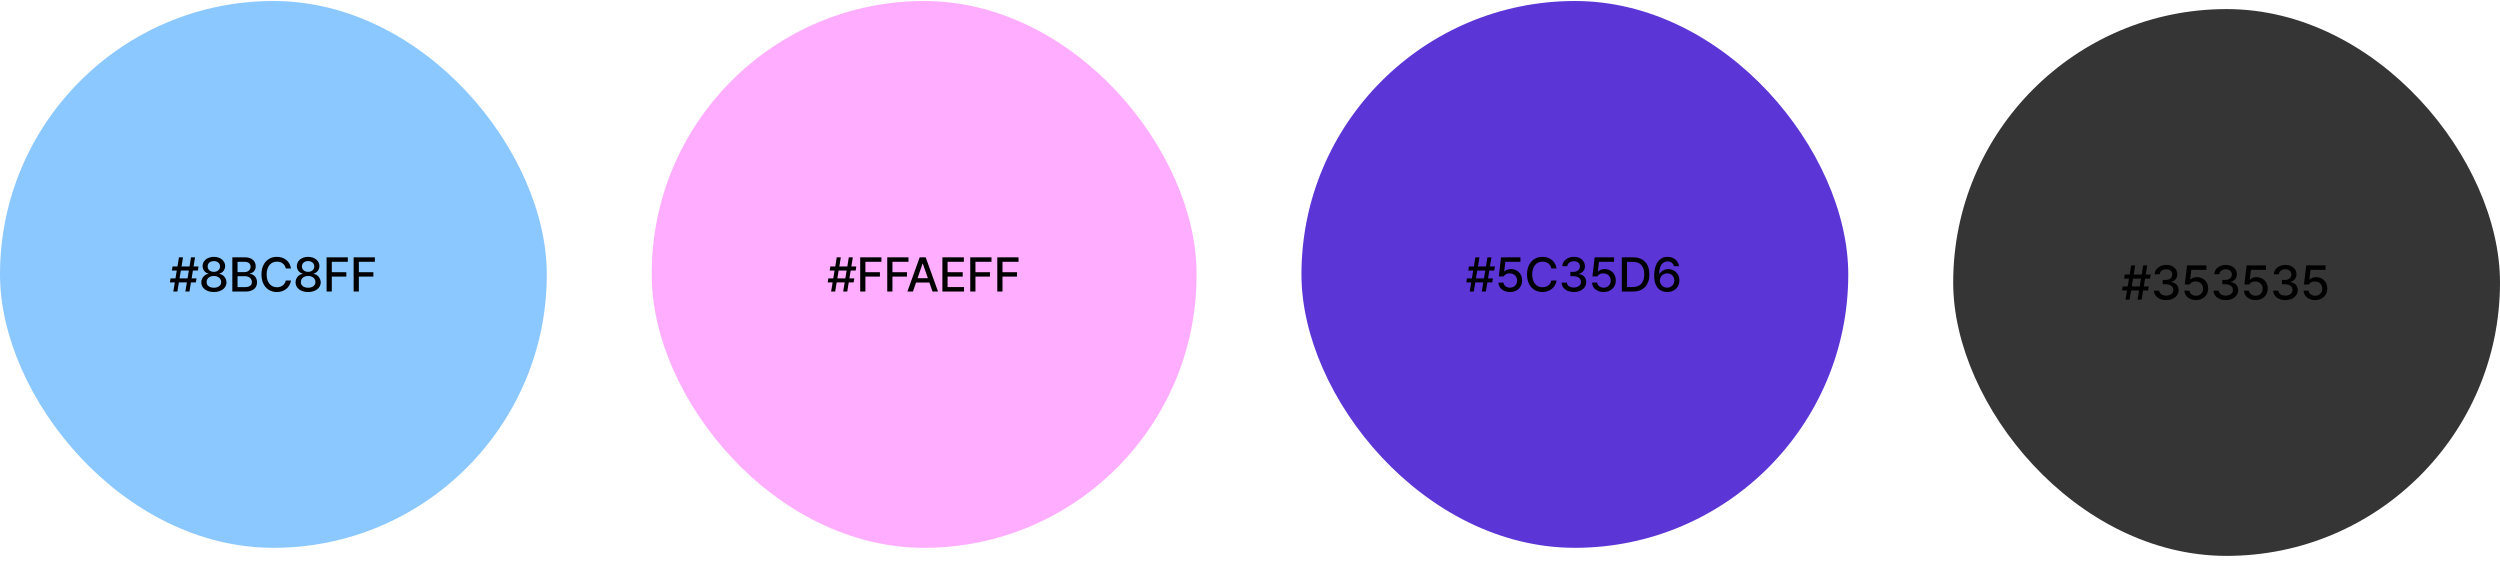 <svg width="1239" height="280" viewBox="0 0 1239 280" fill="none" xmlns="http://www.w3.org/2000/svg">
<rect y="0.5" width="271" height="271" rx="135.5" fill="#8BC8FF"/>
<path d="M91.875 144.5L92.625 139.953H88.664L87.914 144.5H85.898L86.648 139.953H84.211L84.516 137.961H86.977L87.609 134.07H85.195L85.5 132.055H87.961L88.688 127.531H90.703L89.977 132.055H93.938L94.664 127.531H96.656L95.93 132.055H98.391L98.062 134.07H95.602L94.969 137.961H97.406L97.055 139.953H94.641L93.891 144.5H91.875ZM88.992 137.961H92.953L93.586 134.07H89.625L88.992 137.961ZM106.008 144.734C102.328 144.734 99.75 142.742 99.773 139.977C99.75 137.797 101.32 136.016 103.312 135.711V135.617C101.578 135.219 100.406 133.672 100.406 131.82C100.406 129.219 102.773 127.297 106.008 127.297C109.219 127.297 111.562 129.219 111.586 131.82C111.562 133.672 110.391 135.219 108.68 135.617V135.711C110.648 136.016 112.219 137.797 112.242 139.977C112.219 142.742 109.641 144.734 106.008 144.734ZM106.008 142.602C108.211 142.602 109.617 141.453 109.617 139.789C109.617 138.031 108.094 136.766 106.008 136.766C103.898 136.766 102.352 138.031 102.398 139.789C102.352 141.453 103.758 142.602 106.008 142.602ZM106.008 134.727C107.789 134.727 109.055 133.648 109.055 132.055C109.055 130.484 107.812 129.406 106.008 129.406C104.133 129.406 102.914 130.461 102.914 132.055C102.914 133.648 104.203 134.727 106.008 134.727ZM115.148 144.5V127.531H121.359C124.969 127.531 126.727 129.477 126.727 131.984C126.727 134.094 125.438 135.172 123.867 135.57V135.734C125.555 135.828 127.383 137.305 127.383 139.93C127.383 142.531 125.602 144.5 121.641 144.5H115.148ZM121.406 142.297C123.844 142.297 124.828 141.219 124.828 139.812C124.828 138.195 123.539 136.883 121.5 136.883H117.727V142.297H121.406ZM121.148 134.867C122.859 134.867 124.195 133.812 124.195 132.195C124.195 130.789 123.234 129.734 121.195 129.734H117.727V134.867H121.148ZM141.633 133.062C141.211 130.883 139.406 129.664 137.25 129.664C134.32 129.664 132.141 131.914 132.141 136.016C132.141 140.141 134.344 142.367 137.25 142.367C139.383 142.367 141.188 141.172 141.633 139.016L144.234 139.039C143.695 142.391 140.953 144.734 137.227 144.734C132.797 144.734 129.586 141.43 129.586 136.016C129.586 130.578 132.82 127.297 137.227 127.297C140.812 127.297 143.648 129.406 144.234 133.062H141.633ZM152.719 144.734C149.039 144.734 146.461 142.742 146.484 139.977C146.461 137.797 148.031 136.016 150.023 135.711V135.617C148.289 135.219 147.117 133.672 147.117 131.82C147.117 129.219 149.484 127.297 152.719 127.297C155.93 127.297 158.273 129.219 158.297 131.82C158.273 133.672 157.102 135.219 155.391 135.617V135.711C157.359 136.016 158.93 137.797 158.953 139.977C158.93 142.742 156.352 144.734 152.719 144.734ZM152.719 142.602C154.922 142.602 156.328 141.453 156.328 139.789C156.328 138.031 154.805 136.766 152.719 136.766C150.609 136.766 149.062 138.031 149.109 139.789C149.062 141.453 150.469 142.602 152.719 142.602ZM152.719 134.727C154.5 134.727 155.766 133.648 155.766 132.055C155.766 130.484 154.523 129.406 152.719 129.406C150.844 129.406 149.625 130.461 149.625 132.055C149.625 133.648 150.914 134.727 152.719 134.727ZM161.859 144.5V127.531H172.383V129.758H164.438V134.891H171.633V137.094H164.438V144.5H161.859ZM175.266 144.5V127.531H185.789V129.758H177.844V134.891H185.039V137.094H177.844V144.5H175.266Z" fill="black"/>
<rect x="323" y="0.5" width="270" height="271" rx="135" fill="#FFAEFF"/>
<path d="M417.875 144.5L418.625 139.953H414.664L413.914 144.5H411.898L412.648 139.953H410.211L410.516 137.961H412.977L413.609 134.07H411.195L411.5 132.055H413.961L414.688 127.531H416.703L415.977 132.055H419.938L420.664 127.531H422.656L421.93 132.055H424.391L424.062 134.07H421.602L420.969 137.961H423.406L423.055 139.953H420.641L419.891 144.5H417.875ZM414.992 137.961H418.953L419.586 134.07H415.625L414.992 137.961ZM426.312 144.5V127.531H436.836V129.758H428.891V134.891H436.086V137.094H428.891V144.5H426.312ZM439.719 144.5V127.531H450.242V129.758H442.297V134.891H449.492V137.094H442.297V144.5H439.719ZM452.445 144.5H449.703L455.797 127.531H458.773L464.891 144.5H462.148L460.602 140.023H453.992L452.445 144.5ZM454.742 137.867H459.852L457.344 130.625H457.227L454.742 137.867ZM467.047 144.5V127.531H477.688V129.758H469.625V134.891H477.125V137.094H469.625V142.273H477.781V144.5H467.047ZM480.852 144.5V127.531H491.375V129.758H483.43V134.891H490.625V137.094H483.43V144.5H480.852ZM494.258 144.5V127.531H504.781V129.758H496.836V134.891H504.031V137.094H496.836V144.5H494.258Z" fill="black"/>
<rect x="645" y="0.5" width="271" height="271" rx="135.5" fill="#5C35D6"/>
<path d="M734.375 144.5L735.125 139.953H731.164L730.414 144.5H728.398L729.148 139.953H726.711L727.016 137.961H729.477L730.109 134.07H727.695L728 132.055H730.461L731.188 127.531H733.203L732.477 132.055H736.438L737.164 127.531H739.156L738.43 132.055H740.891L740.562 134.07H738.102L737.469 137.961H739.906L739.555 139.953H737.141L736.391 144.5H734.375ZM731.492 137.961H735.453L736.086 134.07H732.125L731.492 137.961ZM748.344 144.734C745.133 144.734 742.719 142.766 742.602 140.07H745.109C745.25 141.523 746.633 142.578 748.344 142.578C750.406 142.578 751.883 141.078 751.883 139.062C751.883 137 750.359 135.5 748.227 135.477C746.867 135.477 745.836 135.922 745.25 136.977H742.812L743.914 127.531H753.523V129.734H746.047L745.484 134.492H745.648C746.352 133.812 747.547 133.344 748.836 133.344C752.023 133.344 754.391 135.711 754.391 138.992C754.391 142.344 751.883 144.734 748.344 144.734ZM768.852 133.062C768.43 130.883 766.625 129.664 764.469 129.664C761.539 129.664 759.359 131.914 759.359 136.016C759.359 140.141 761.562 142.367 764.469 142.367C766.602 142.367 768.406 141.172 768.852 139.016L771.453 139.039C770.914 142.391 768.172 144.734 764.445 144.734C760.016 144.734 756.805 141.43 756.805 136.016C756.805 130.578 760.039 127.297 764.445 127.297C768.031 127.297 770.867 129.406 771.453 133.062H768.852ZM780.031 144.734C776.516 144.734 774.008 142.836 773.914 140.07H776.539C776.633 141.57 778.109 142.508 780.008 142.508C782.047 142.508 783.547 141.383 783.547 139.742C783.547 138.078 782.141 136.859 779.727 136.859H778.273V134.75H779.727C781.648 134.75 783.008 133.672 783.008 132.055C783.008 130.508 781.859 129.453 780.055 129.453C778.344 129.453 776.844 130.391 776.773 131.938H774.289C774.359 129.172 776.914 127.297 780.078 127.297C783.406 127.297 785.516 129.406 785.492 131.914C785.516 133.836 784.32 135.242 782.492 135.688V135.805C784.812 136.133 786.148 137.68 786.148 139.836C786.148 142.672 783.547 144.734 780.031 144.734ZM794.75 144.734C791.539 144.734 789.125 142.766 789.008 140.07H791.516C791.656 141.523 793.039 142.578 794.75 142.578C796.812 142.578 798.289 141.078 798.289 139.062C798.289 137 796.766 135.5 794.633 135.477C793.273 135.477 792.242 135.922 791.656 136.977H789.219L790.32 127.531H799.93V129.734H792.453L791.891 134.492H792.055C792.758 133.812 793.953 133.344 795.242 133.344C798.43 133.344 800.797 135.711 800.797 138.992C800.797 142.344 798.289 144.734 794.75 144.734ZM809.281 144.5H803.773V127.531H809.445C814.438 127.531 817.438 130.719 817.438 135.992C817.438 141.289 814.438 144.5 809.281 144.5ZM806.352 142.25H809.141C812.984 142.25 814.883 140 814.883 135.992C814.883 132.008 812.984 129.781 809.281 129.781H806.352V142.25ZM826.25 144.734C823.109 144.711 819.828 142.859 819.828 136.578C819.828 130.672 822.383 127.297 826.461 127.297C829.578 127.297 831.758 129.242 832.156 131.938H829.602C829.273 130.555 828.172 129.547 826.461 129.547C823.836 129.547 822.312 131.844 822.312 135.664H822.5C823.414 134.234 825.008 133.367 826.859 133.367C829.883 133.367 832.32 135.688 832.32 138.945C832.32 142.227 829.906 144.758 826.25 144.734ZM826.227 142.578C828.289 142.578 829.812 140.984 829.812 138.992C829.812 137.047 828.336 135.477 826.297 135.477C824.211 135.477 822.641 137.117 822.617 139.016C822.641 140.891 824.141 142.578 826.227 142.578Z" fill="black"/>
<g filter="url(#filter0_d_898_1077)">
<rect x="968" y="0.5" width="271" height="271" rx="135.5" fill="#353535"/>
<path d="M1059.38 144.5L1060.12 139.953H1056.16L1055.41 144.5H1053.4L1054.15 139.953H1051.71L1052.02 137.961H1054.48L1055.11 134.07H1052.7L1053 132.055H1055.46L1056.19 127.531H1058.2L1057.48 132.055H1061.44L1062.16 127.531H1064.16L1063.43 132.055H1065.89L1065.56 134.07H1063.1L1062.47 137.961H1064.91L1064.55 139.953H1062.14L1061.39 144.5H1059.38ZM1056.49 137.961H1060.45L1061.09 134.07H1057.12L1056.49 137.961ZM1073.6 144.734C1070.09 144.734 1067.58 142.836 1067.48 140.07H1070.11C1070.2 141.57 1071.68 142.508 1073.58 142.508C1075.62 142.508 1077.12 141.383 1077.12 139.742C1077.12 138.078 1075.71 136.859 1073.3 136.859H1071.84V134.75H1073.3C1075.22 134.75 1076.58 133.672 1076.58 132.055C1076.58 130.508 1075.43 129.453 1073.62 129.453C1071.91 129.453 1070.41 130.391 1070.34 131.938H1067.86C1067.93 129.172 1070.48 127.297 1073.65 127.297C1076.98 127.297 1079.09 129.406 1079.06 131.914C1079.09 133.836 1077.89 135.242 1076.06 135.688V135.805C1078.38 136.133 1079.72 137.68 1079.72 139.836C1079.72 142.672 1077.12 144.734 1073.6 144.734ZM1088.32 144.734C1085.11 144.734 1082.7 142.766 1082.58 140.07H1085.09C1085.23 141.523 1086.61 142.578 1088.32 142.578C1090.38 142.578 1091.86 141.078 1091.86 139.062C1091.86 137 1090.34 135.5 1088.2 135.477C1086.84 135.477 1085.81 135.922 1085.23 136.977H1082.79L1083.89 127.531H1093.5V129.734H1086.02L1085.46 134.492H1085.62C1086.33 133.812 1087.52 133.344 1088.81 133.344C1092 133.344 1094.37 135.711 1094.37 138.992C1094.37 142.344 1091.86 144.734 1088.32 144.734ZM1103.13 144.734C1099.62 144.734 1097.11 142.836 1097.02 140.07H1099.64C1099.73 141.57 1101.21 142.508 1103.11 142.508C1105.15 142.508 1106.65 141.383 1106.65 139.742C1106.65 138.078 1105.24 136.859 1102.83 136.859H1101.38V134.75H1102.83C1104.75 134.75 1106.11 133.672 1106.11 132.055C1106.11 130.508 1104.96 129.453 1103.16 129.453C1101.45 129.453 1099.95 130.391 1099.88 131.938H1097.39C1097.46 129.172 1100.02 127.297 1103.18 127.297C1106.51 127.297 1108.62 129.406 1108.59 131.914C1108.62 133.836 1107.42 135.242 1105.59 135.688V135.805C1107.91 136.133 1109.25 137.68 1109.25 139.836C1109.25 142.672 1106.65 144.734 1103.13 144.734ZM1117.85 144.734C1114.64 144.734 1112.23 142.766 1112.11 140.07H1114.62C1114.76 141.523 1116.14 142.578 1117.85 142.578C1119.91 142.578 1121.39 141.078 1121.39 139.062C1121.39 137 1119.87 135.5 1117.73 135.477C1116.38 135.477 1115.34 135.922 1114.76 136.977H1112.32L1113.42 127.531H1123.03V129.734H1115.55L1114.99 134.492H1115.16C1115.86 133.812 1117.05 133.344 1118.34 133.344C1121.53 133.344 1123.9 135.711 1123.9 138.992C1123.9 142.344 1121.39 144.734 1117.85 144.734ZM1132.66 144.734C1129.15 144.734 1126.64 142.836 1126.55 140.07H1129.17C1129.27 141.57 1130.74 142.508 1132.64 142.508C1134.68 142.508 1136.18 141.383 1136.18 139.742C1136.18 138.078 1134.77 136.859 1132.36 136.859H1130.91V134.75H1132.36C1134.28 134.75 1135.64 133.672 1135.64 132.055C1135.64 130.508 1134.49 129.453 1132.69 129.453C1130.98 129.453 1129.48 130.391 1129.41 131.938H1126.92C1126.99 129.172 1129.55 127.297 1132.71 127.297C1136.04 127.297 1138.15 129.406 1138.12 131.914C1138.15 133.836 1136.95 135.242 1135.12 135.688V135.805C1137.45 136.133 1138.78 137.68 1138.78 139.836C1138.78 142.672 1136.18 144.734 1132.66 144.734ZM1147.38 144.734C1144.17 144.734 1141.76 142.766 1141.64 140.07H1144.15C1144.29 141.523 1145.67 142.578 1147.38 142.578C1149.45 142.578 1150.92 141.078 1150.92 139.062C1150.92 137 1149.4 135.5 1147.27 135.477C1145.91 135.477 1144.88 135.922 1144.29 136.977H1141.85L1142.95 127.531H1152.56V129.734H1145.09L1144.52 134.492H1144.69C1145.39 133.812 1146.59 133.344 1147.88 133.344C1151.06 133.344 1153.43 135.711 1153.43 138.992C1153.43 142.344 1150.92 144.734 1147.38 144.734Z" fill="black"/>
</g>
<defs>
<filter id="filter0_d_898_1077" x="964" y="0.5" width="279" height="279" filterUnits="userSpaceOnUse" color-interpolation-filters="sRGB">
<feFlood flood-opacity="0" result="BackgroundImageFix"/>
<feColorMatrix in="SourceAlpha" type="matrix" values="0 0 0 0 0 0 0 0 0 0 0 0 0 0 0 0 0 0 127 0" result="hardAlpha"/>
<feOffset dy="4"/>
<feGaussianBlur stdDeviation="2"/>
<feComposite in2="hardAlpha" operator="out"/>
<feColorMatrix type="matrix" values="0 0 0 0 0 0 0 0 0 0 0 0 0 0 0 0 0 0 0.25 0"/>
<feBlend mode="normal" in2="BackgroundImageFix" result="effect1_dropShadow_898_1077"/>
<feBlend mode="normal" in="SourceGraphic" in2="effect1_dropShadow_898_1077" result="shape"/>
</filter>
</defs>
</svg>
